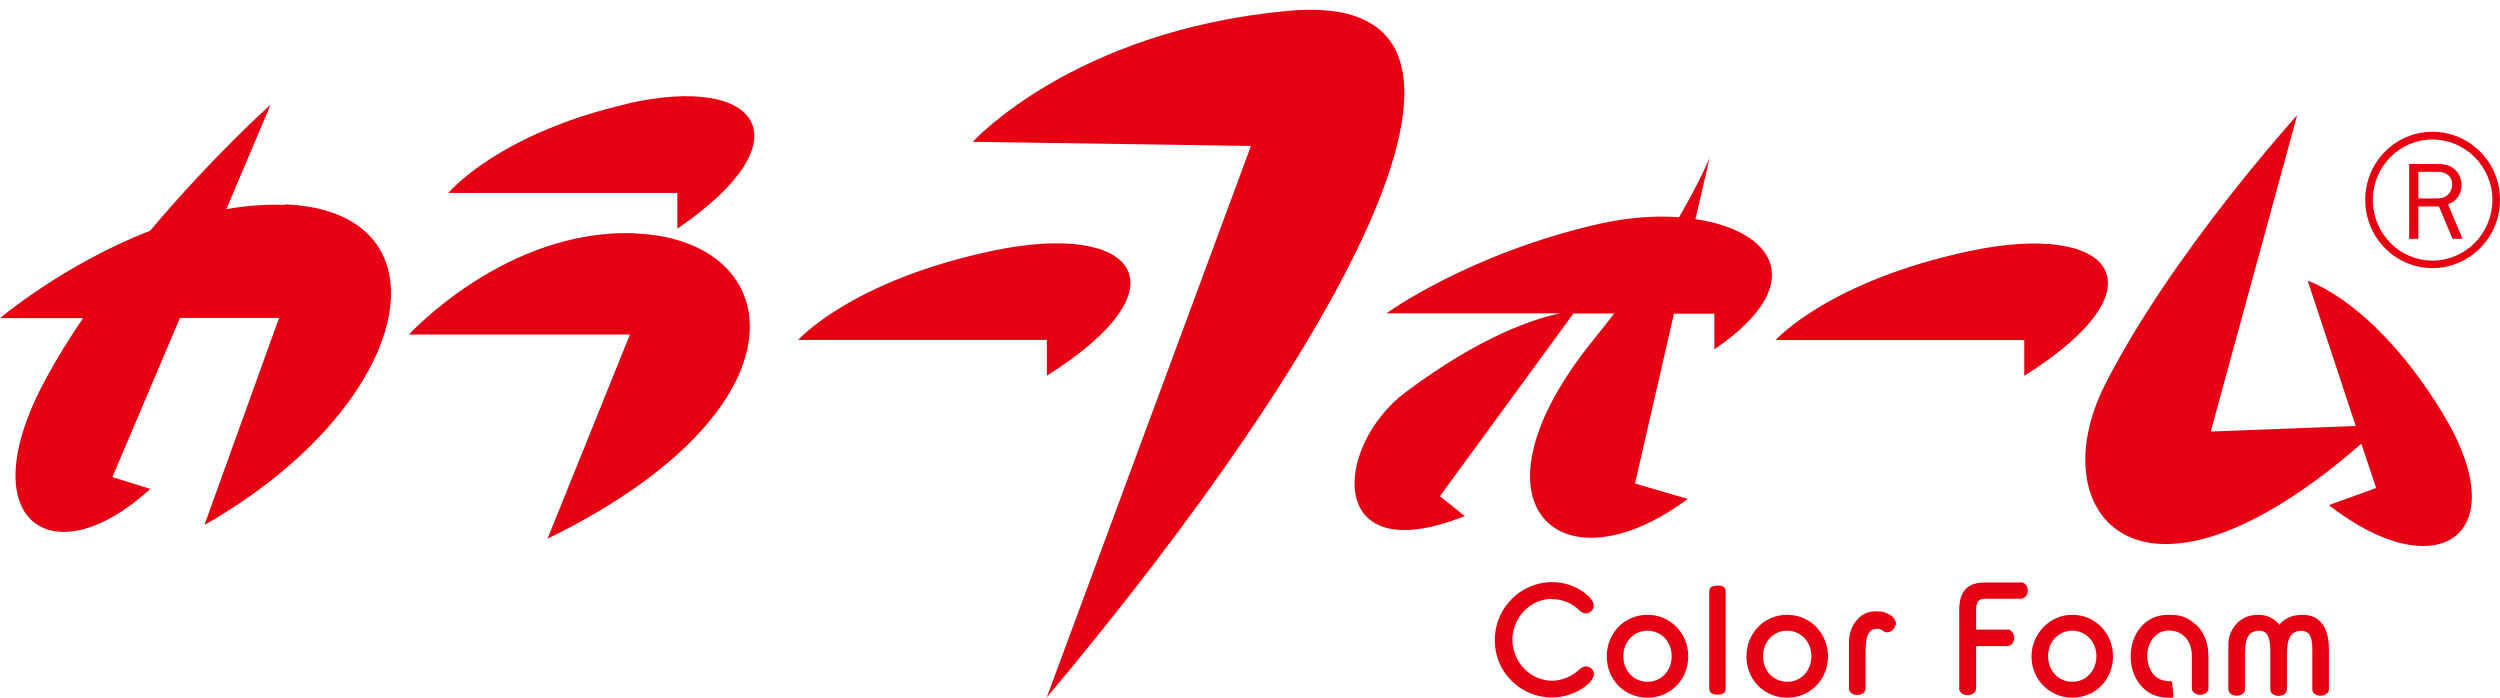 <svg width="215" height="60" viewBox="0 0 215 60" fill="none" xmlns="http://www.w3.org/2000/svg">
<g clip-path="url(#clip0_352_1431)">
<path d="M54.034 8.91C42.794 11.475 38.561 16.59 38.561 16.59H58.252V19.662C69.507 11.982 65.275 6.344 54.034 8.894M90.032 32.304C102.244 24.624 97.662 18.986 85.436 21.552C73.209 24.117 68.643 29.232 68.643 29.232H90.032V32.304ZM54.611 20.062C43.537 19.632 35.163 28.771 35.163 28.771H54.171L47.087 46.329C70.145 35.054 67.733 20.584 54.611 20.077M110.724 0.937C92.292 2.658 83.661 12.197 83.661 12.197L107.583 12.55L90.017 59.985C115.441 29.662 132.674 -1.121 110.724 0.937ZM209.979 35.392C204.123 25.868 198.465 24.148 198.465 24.148L202.591 36.636L190.122 37.112L197.555 9.908C197.555 9.908 186.663 21.905 180.99 33.165C175.498 44.086 183.917 54.839 203.077 38.157L204.351 41.966L200.285 43.441C209.493 50.645 216.623 46.191 209.979 35.392ZM145.811 18.817L147.025 13.579C147.025 13.579 146.251 15.484 144.4 18.679C142.307 18.526 139.956 18.71 137.544 19.248C126.288 21.813 119.234 26.944 119.234 26.944H134.191C132.082 27.374 127.41 28.833 120.857 33.748C114.668 38.418 113.97 49.171 125.969 44.378L123.83 42.673L135.314 26.959H138.818C138.287 27.665 137.695 28.403 137.088 29.155C125.468 43.456 134.221 51.06 145.144 42.904L140.608 41.582L143.96 26.974H147.434V30.046C155.702 24.393 152.546 19.847 145.826 18.848M169.506 21.567C157.279 24.132 152.698 29.248 152.698 29.248H174.087V32.32C186.314 24.639 181.733 19.002 169.506 21.567ZM24.514 17.619C22.815 17.558 21.116 17.696 19.463 17.988L23.27 9.002C23.27 9.002 18.279 13.457 12.909 19.847C5.522 22.704 0 27.358 0 27.358H7.145C6.007 29.032 4.915 30.768 3.974 32.52C-2.761 44.854 4.536 49.754 12.925 42.043L9.663 41.029L15.473 27.343H23.998L17.582 45.146C35.725 34.808 39.108 18.157 24.499 17.573" fill="#E60012"/>
<path d="M207.976 17.082V14.777H209.554C209.903 14.777 210.161 14.793 210.449 14.992C210.752 15.207 210.889 15.499 210.889 15.868C210.889 16.175 210.768 16.498 210.555 16.713C210.237 17.035 209.888 17.066 209.463 17.066H207.961L207.976 17.082ZM211.769 20.522L210.525 17.558C211.253 17.343 211.693 16.667 211.693 15.899C211.693 15.377 211.45 14.823 211.01 14.486C210.586 14.163 210.1 14.102 209.554 14.102H207.188V20.538H207.976V17.758H209.751L210.919 20.538H211.769V20.522Z" fill="#E60012"/>
<path d="M203.41 17.189C203.41 20.43 206.004 23.057 209.19 23.057C212.375 23.057 215 20.43 215 17.189C215 13.948 212.406 11.336 209.19 11.336C205.974 11.336 203.41 13.963 203.41 17.189ZM204.062 17.189C204.062 14.317 206.368 11.997 209.19 11.997C212.011 11.997 214.348 14.317 214.348 17.189C214.348 20.062 212.042 22.412 209.19 22.412C206.338 22.412 204.062 20.062 204.062 17.189Z" fill="#E60012"/>
<path d="M141.685 52.873C139.713 52.873 138.181 54.439 138.181 56.452C138.181 58.464 139.713 60 141.685 60C143.657 60 145.189 58.449 145.189 56.452C145.189 54.455 143.657 52.873 141.685 52.873ZM141.685 58.633C140.502 58.633 139.607 57.696 139.607 56.436C139.607 55.177 140.502 54.24 141.685 54.24C142.868 54.24 143.763 55.192 143.763 56.436C143.763 57.681 142.868 58.633 141.685 58.633Z" fill="#E60012"/>
<path d="M153.7 52.873C151.727 52.873 150.195 54.439 150.195 56.452C150.195 58.464 151.727 60 153.7 60C155.672 60 157.204 58.449 157.204 56.452C157.204 54.455 155.672 52.873 153.7 52.873ZM155.778 56.436C155.778 57.696 154.883 58.633 153.7 58.633C152.516 58.633 151.621 57.696 151.621 56.436C151.621 55.177 152.516 54.24 153.7 54.24C154.883 54.24 155.778 55.192 155.778 56.436Z" fill="#E60012"/>
<path d="M178.214 52.873C176.287 52.873 174.709 54.486 174.709 56.452C174.709 58.418 176.242 60 178.214 60C180.186 60 181.718 58.449 181.718 56.452C181.718 54.455 180.186 52.873 178.214 52.873ZM178.214 58.633C177.03 58.633 176.135 57.696 176.135 56.436C176.135 55.177 177.03 54.24 178.214 54.24C179.397 54.24 180.292 55.192 180.292 56.436C180.292 57.681 179.397 58.633 178.214 58.633Z" fill="#E60012"/>
<path d="M133.432 51.521C134.358 51.521 135.207 51.859 135.814 52.489C135.92 52.581 136.118 52.75 136.391 52.75C136.573 52.75 136.739 52.673 136.876 52.535C137.013 52.396 137.073 52.227 137.058 52.058C137.043 51.736 136.785 51.383 136.315 51.014C135.48 50.384 134.54 50.062 133.478 50.062C130.763 50.062 128.548 52.304 128.548 55.054C128.548 57.803 130.763 59.985 133.478 59.985C134.479 59.985 135.48 59.647 136.315 59.048C136.785 58.679 137.043 58.326 137.073 58.003C137.073 57.819 137.028 57.665 136.891 57.527C136.755 57.389 136.588 57.312 136.406 57.312C136.133 57.312 135.92 57.496 135.829 57.573C135.435 57.942 134.585 58.541 133.463 58.541C131.627 58.541 130.065 56.928 130.065 55.023C130.065 53.118 131.612 51.505 133.432 51.505" fill="#E60012"/>
<path d="M147.707 50.369C147.495 50.369 146.994 50.369 146.994 50.876V59.232C147.04 59.739 147.525 59.739 147.707 59.739C147.889 59.739 148.375 59.739 148.405 59.263V50.86C148.405 50.353 147.919 50.353 147.707 50.353" fill="#E60012"/>
<path d="M162.756 53.026C162.513 52.827 162.043 52.596 161.633 52.581C160.632 52.519 160.056 52.78 159.464 53.61C159.449 53.641 159.009 54.24 159.009 55.238V59.232C159.009 59.524 159.327 59.77 159.722 59.77C160.131 59.77 160.435 59.524 160.435 59.232V56.267C160.435 54.777 160.586 54.071 161.497 54.071C161.633 54.071 161.739 54.132 161.846 54.194C161.891 54.224 161.937 54.24 161.952 54.255L162.058 54.332C162.361 54.47 162.741 54.316 162.923 53.963L162.953 53.902C163.014 53.794 163.089 53.656 163.044 53.518C162.968 53.241 162.801 53.088 162.741 53.041L162.756 53.026Z" fill="#E60012"/>
<path d="M173.784 50.092H170.705C169.188 50.092 168.49 50.86 168.49 52.519V59.201C168.49 59.539 168.808 59.785 169.218 59.785C169.627 59.785 169.946 59.524 169.946 59.201V55.561H172.631C172.965 55.561 173.223 55.238 173.223 54.854C173.223 54.639 173.147 54.455 173.01 54.316L172.859 54.178C172.859 54.178 172.798 54.147 172.783 54.147H169.946V52.473C169.946 51.751 170.143 51.49 170.705 51.49H173.784C174.118 51.49 174.391 51.183 174.391 50.783C174.391 50.384 174.118 50.077 173.784 50.077" fill="#E60012"/>
<path d="M198.04 52.873C197.403 52.873 196.569 53.026 196.023 53.733C195.613 53.195 194.961 52.873 194.248 52.873C193.262 52.873 192.579 53.226 192.033 54.04C192.033 54.055 192.003 54.117 191.988 54.117C191.851 54.363 191.639 54.793 191.639 55.407V59.293C191.639 59.601 191.957 59.831 192.352 59.831C192.761 59.831 193.065 59.601 193.065 59.293V56.329C193.065 55.038 193.277 54.24 194.293 54.24C194.961 54.24 195.249 54.762 195.249 56.006V59.309C195.249 59.616 195.568 59.846 195.962 59.846C196.19 59.846 196.402 59.77 196.538 59.631C196.538 59.631 196.554 59.601 196.569 59.601L196.675 59.37C196.675 59.37 196.675 59.34 196.675 59.324V56.267C196.675 54.854 197.039 54.255 197.873 54.255C198.708 54.255 198.859 54.87 198.859 55.929V59.293C198.859 59.601 199.178 59.831 199.572 59.831C199.967 59.831 200.285 59.585 200.285 59.293V55.745C200.285 54.885 200.058 52.873 198.025 52.873" fill="#E60012"/>
<path d="M186.466 52.873C184.342 52.873 183.235 54.67 183.235 56.452C183.235 58.233 184.357 60 186.451 60C186.572 60 186.694 60 186.8 60C186.83 60 186.86 59.985 186.891 59.954C186.921 59.923 186.921 59.892 186.921 59.862L186.8 58.694C186.8 58.694 186.785 58.633 186.754 58.602C186.724 58.587 186.694 58.572 186.663 58.572C186.618 58.572 186.572 58.572 186.527 58.572C185.237 58.572 184.661 57.465 184.661 56.359C184.661 55.469 185.237 54.224 186.527 54.224C187.695 54.224 188.499 55.1 188.499 56.375V59.217C188.499 59.508 188.817 59.754 189.212 59.754C189.439 59.754 189.652 59.678 189.803 59.524L189.91 59.37C189.91 59.37 189.925 59.324 189.925 59.293V56.467C189.925 54.916 189.272 54.101 188.893 53.764C187.998 52.934 187.331 52.873 186.481 52.873" fill="#E60012"/>
</g>
<defs>
<clipPath id="clip0_352_1431">
<rect width="215" height="60" fill="white"/>
</clipPath>
</defs>
</svg>
